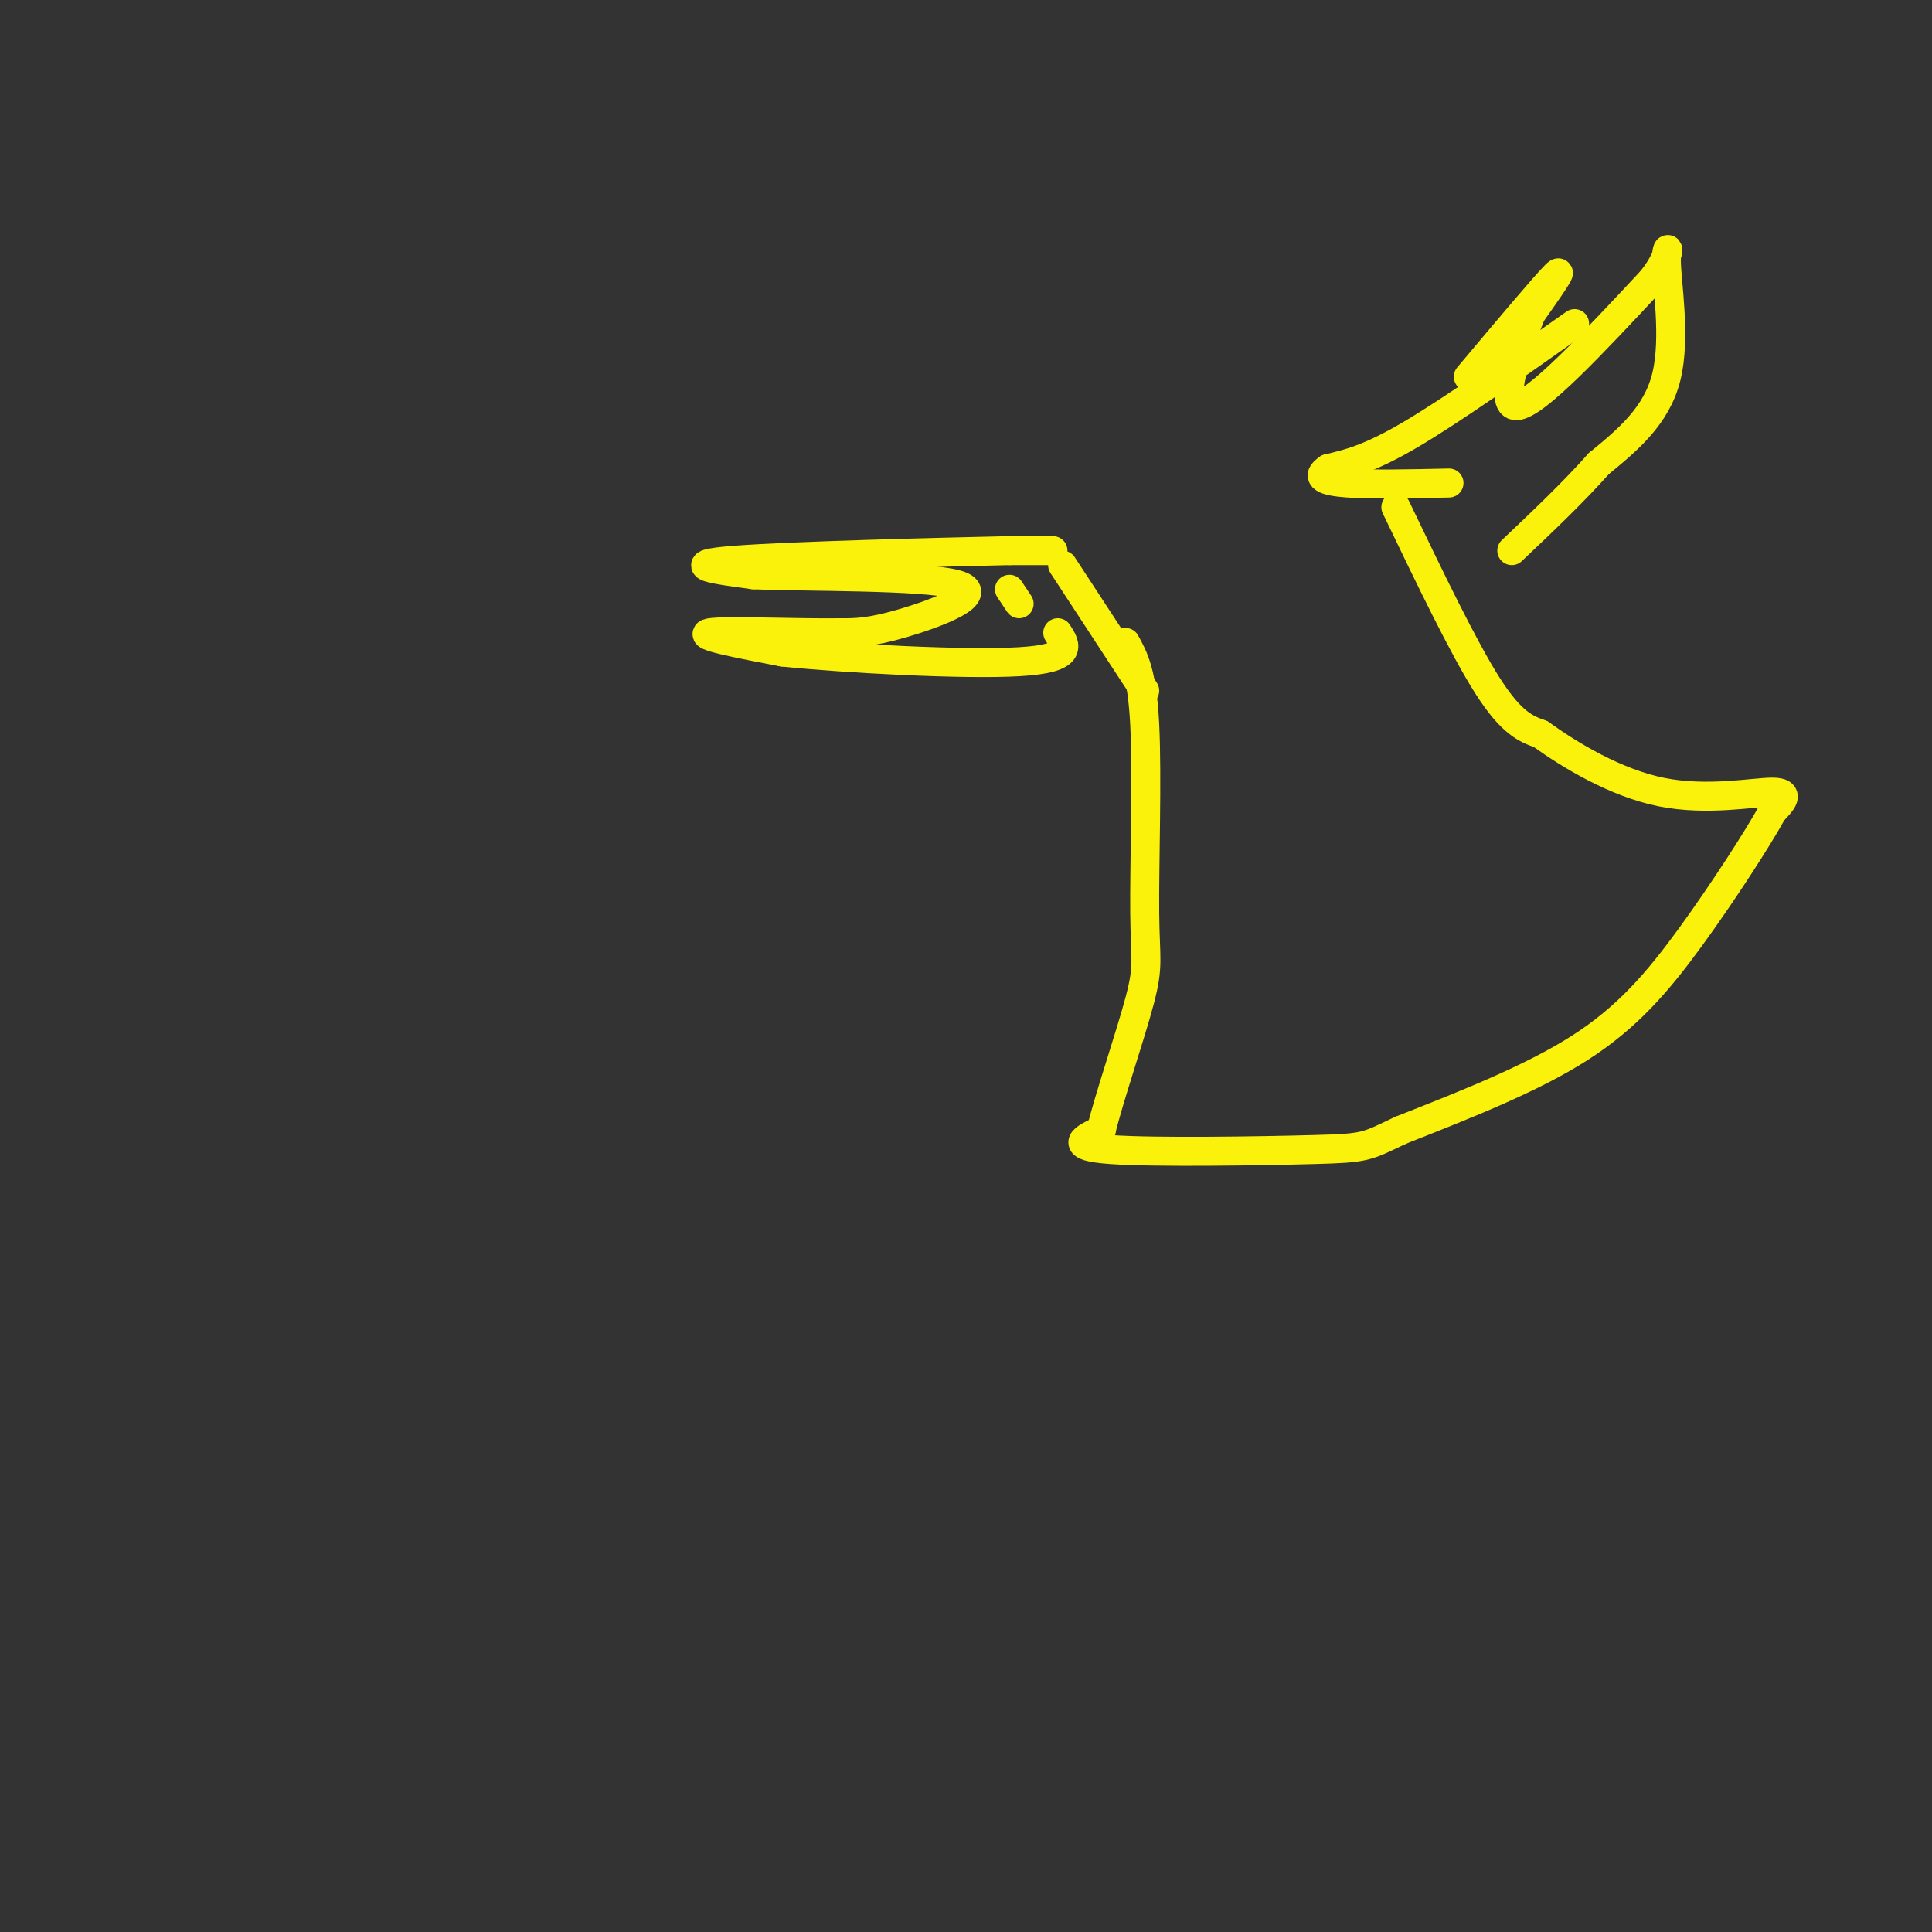 <svg viewBox='0 0 400 400' version='1.1' xmlns='http://www.w3.org/2000/svg' xmlns:xlink='http://www.w3.org/1999/xlink'><rect x="0" y="0" width="400" height="400" fill="#333333" stroke="none"/><g fill='none' stroke='#FBF20B' stroke-width='6' stroke-linecap='round' stroke-linejoin='round'><path d='M289,105c7.000,14.583 14.000,29.167 19,37c5.000,7.833 8.000,8.917 11,10'/><path d='M319,152c5.988,4.310 15.458,10.083 25,12c9.542,1.917 19.155,-0.024 23,0c3.845,0.024 1.923,2.012 0,4'/><path d='M367,168c-2.917,5.333 -10.208,16.667 -17,26c-6.792,9.333 -13.083,16.667 -23,23c-9.917,6.333 -23.458,11.667 -37,17'/><path d='M290,234c-7.321,3.488 -7.125,3.708 -18,4c-10.875,0.292 -32.821,0.655 -42,0c-9.179,-0.655 -5.589,-2.327 -2,-4'/><path d='M228,234c1.455,-6.211 6.091,-19.737 8,-27c1.909,-7.263 1.091,-8.263 1,-18c-0.091,-9.737 0.545,-28.211 0,-39c-0.545,-10.789 -2.273,-13.895 -4,-17'/><path d='M304,78c7.917,-9.417 15.833,-18.833 18,-21c2.167,-2.167 -1.417,2.917 -5,8'/><path d='M317,65c-2.689,6.622 -6.911,19.178 -3,19c3.911,-0.178 15.956,-13.089 28,-26'/><path d='M342,58c4.845,-6.143 2.958,-8.500 3,-4c0.042,4.500 2.012,15.857 0,24c-2.012,8.143 -8.006,13.071 -14,18'/><path d='M331,96c-5.333,6.000 -11.667,12.000 -18,18'/><path d='M326,67c-12.750,9.000 -25.500,18.000 -34,23c-8.500,5.000 -12.750,6.000 -17,7'/><path d='M275,97c-2.689,1.756 -0.911,2.644 4,3c4.911,0.356 12.956,0.178 21,0'/><path d='M218,114c0.000,0.000 -9.000,0.000 -9,0'/><path d='M209,114c-14.244,0.311 -45.356,1.089 -57,2c-11.644,0.911 -3.822,1.956 4,3'/><path d='M156,119c10.619,0.464 35.167,0.125 42,2c6.833,1.875 -4.048,5.964 -11,8c-6.952,2.036 -9.976,2.018 -13,2'/><path d='M174,131c-8.689,0.133 -23.911,-0.533 -27,0c-3.089,0.533 5.956,2.267 15,4'/><path d='M162,135c12.867,1.333 37.533,2.667 49,2c11.467,-0.667 9.733,-3.333 8,-6'/><path d='M209,122c0.000,0.000 2.000,3.000 2,3'/><path d='M220,117c0.000,0.000 17.000,26.000 17,26'/></g>
</svg>